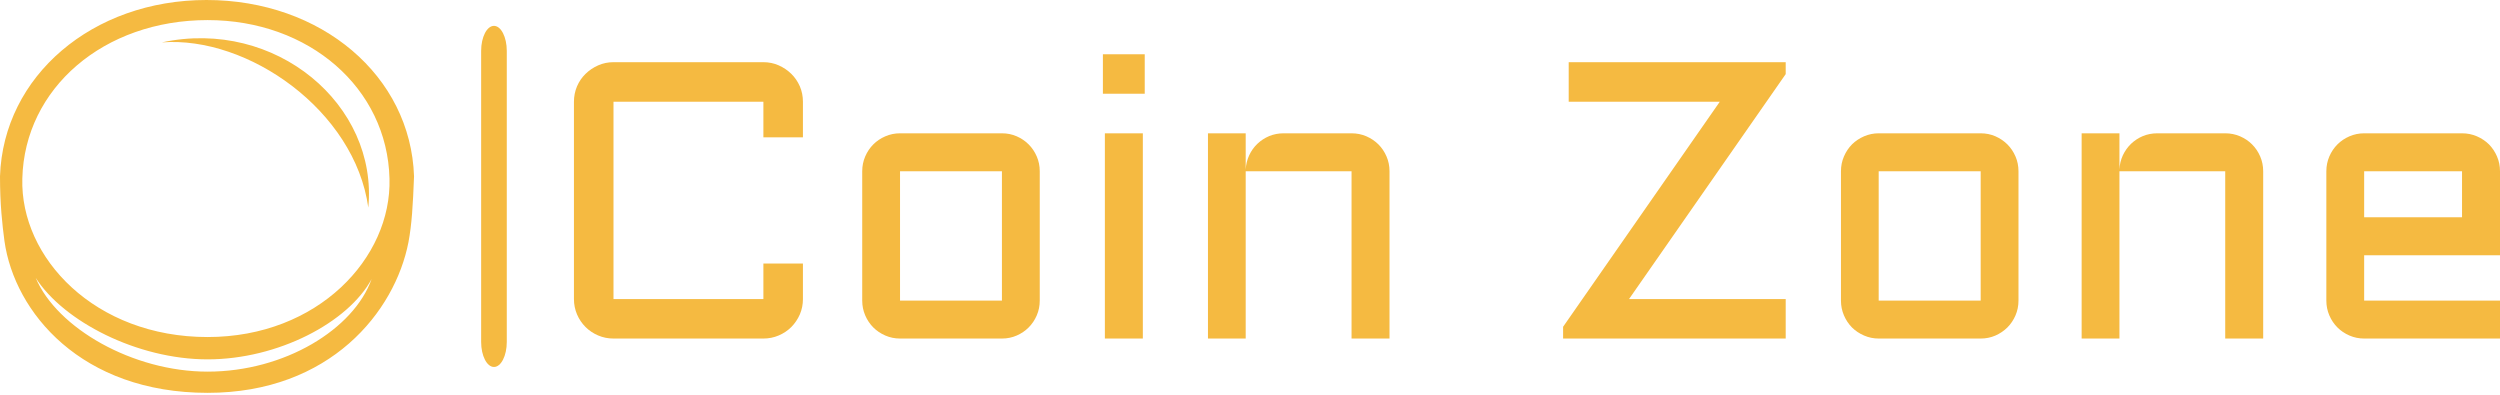 <svg width="310" height="49" viewBox="0 0 310 49" fill="none" xmlns="http://www.w3.org/2000/svg">
<path d="M62.841 6.308C62.841 4.595 62.129 3.208 61.252 3.208C60.374 3.208 59.662 4.595 59.662 6.308V42.404C59.662 44.116 60.374 45.504 61.252 45.504C62.129 45.504 62.841 44.116 62.841 42.404V6.308Z" fill="#F5BA41"/>
<g clip-path="url(#clip0_80_65)">
<g clip-path="url(#clip1_80_65)">
<path d="M25.74 46.083C16.468 46.083 7.058 40.686 4.429 34.458C7.889 39.855 17.022 44.561 25.74 44.561C34.458 44.561 43.177 39.994 46.083 34.596C43.869 40.824 35.289 46.083 25.74 46.083ZM0 21.865C0 25.324 0.277 27.816 0.553 29.891C1.799 38.748 10.102 48.712 25.74 48.712C40.962 48.712 48.988 38.609 50.649 30.029C51.064 27.815 51.202 25.463 51.341 21.865C50.926 9.41 39.856 0 25.602 0C11.486 0 0.415 9.41 0 21.865ZM20.067 5.258C30.722 4.428 44.007 13.7 45.668 25.74C46.913 13.008 34.181 2.214 20.067 5.258ZM25.74 2.491C38.334 2.491 48.02 10.932 48.297 22.142C48.574 31.968 39.44 41.793 25.74 41.793C11.763 41.793 2.491 31.967 2.768 22.142C3.045 10.932 12.87 2.491 25.74 2.491Z" fill="#F5BA41"/>
</g>
</g>
<path d="M71.169 37.085V12.615C71.169 11.943 71.296 11.306 71.55 10.706C71.805 10.112 72.157 9.597 72.607 9.16C73.051 8.722 73.573 8.37 74.174 8.103C74.767 7.841 75.4 7.711 76.073 7.711H94.66C95.332 7.711 95.965 7.841 96.559 8.103C97.159 8.37 97.681 8.722 98.125 9.16C98.569 9.597 98.921 10.112 99.182 10.706C99.437 11.306 99.564 11.943 99.564 12.615V17.029H94.66V12.615H76.073V37.085H94.66V32.681H99.564V37.085C99.564 37.751 99.437 38.384 99.182 38.984C98.921 39.578 98.569 40.1 98.125 40.55C97.681 40.994 97.159 41.343 96.559 41.598C95.965 41.852 95.332 41.979 94.66 41.979H76.073C75.4 41.979 74.767 41.852 74.174 41.598C73.573 41.343 73.051 40.994 72.607 40.55C72.157 40.1 71.805 39.578 71.55 38.984C71.296 38.384 71.169 37.751 71.169 37.085ZM128.929 21.238V37.271C128.929 37.924 128.805 38.537 128.557 39.111C128.309 39.686 127.973 40.185 127.548 40.609C127.131 41.027 126.638 41.359 126.07 41.607C125.503 41.855 124.893 41.979 124.24 41.979H111.604C110.964 41.979 110.357 41.855 109.783 41.607C109.209 41.359 108.713 41.027 108.295 40.609C107.871 40.185 107.535 39.686 107.287 39.111C107.039 38.537 106.915 37.924 106.915 37.271V21.238C106.915 20.586 107.039 19.972 107.287 19.398C107.535 18.824 107.871 18.325 108.295 17.901C108.713 17.483 109.209 17.15 109.783 16.902C110.357 16.654 110.964 16.53 111.604 16.53H124.24C124.893 16.53 125.503 16.654 126.07 16.902C126.638 17.15 127.131 17.483 127.548 17.901C127.973 18.325 128.309 18.824 128.557 19.398C128.805 19.972 128.929 20.586 128.929 21.238ZM124.24 21.238H111.604V37.271H124.24V21.238ZM137.004 16.53H141.712V41.979H137.004V16.53ZM136.759 11.626V6.732H141.947V11.626H136.759ZM172.3 21.238V41.979H167.592V21.238H154.466V41.979H149.787V16.53H154.466V21.023C154.499 20.403 154.642 19.816 154.897 19.261C155.151 18.713 155.49 18.236 155.915 17.832C156.339 17.427 156.828 17.108 157.383 16.873C157.944 16.644 158.541 16.53 159.174 16.53H167.592C168.244 16.53 168.858 16.654 169.432 16.902C170 17.15 170.496 17.483 170.92 17.901C171.344 18.325 171.68 18.824 171.928 19.398C172.176 19.972 172.3 20.586 172.3 21.238ZM194.519 12.615V7.711H221.427V9.189L201.997 37.085H221.427V41.979H193.824V40.521L213.254 12.615H194.519ZM250.292 21.238V37.271C250.292 37.924 250.168 38.537 249.92 39.111C249.672 39.686 249.336 40.185 248.912 40.609C248.488 41.027 247.995 41.359 247.434 41.607C246.866 41.855 246.256 41.979 245.604 41.979H232.957C232.324 41.979 231.721 41.855 231.146 41.607C230.572 41.359 230.073 41.027 229.649 40.609C229.231 40.185 228.898 39.686 228.65 39.111C228.402 38.537 228.279 37.924 228.279 37.271V21.238C228.279 20.586 228.402 19.972 228.65 19.398C228.898 18.824 229.231 18.325 229.649 17.901C230.073 17.483 230.572 17.15 231.146 16.902C231.721 16.654 232.324 16.53 232.957 16.53H245.604C246.256 16.53 246.866 16.654 247.434 16.902C247.995 17.15 248.488 17.483 248.912 17.901C249.336 18.325 249.672 18.824 249.92 19.398C250.168 19.972 250.292 20.586 250.292 21.238ZM245.604 21.238H232.957V37.271H245.604V21.238ZM280.635 21.238V41.979H275.927V21.238H262.811V41.979H258.123V16.53H262.811V21.023C262.837 20.403 262.978 19.816 263.232 19.261C263.493 18.713 263.832 18.236 264.25 17.832C264.674 17.427 265.164 17.108 265.718 16.873C266.279 16.644 266.88 16.53 267.519 16.53H275.927C276.58 16.53 277.193 16.654 277.768 16.902C278.342 17.15 278.838 17.483 279.255 17.901C279.679 18.325 280.016 18.824 280.263 19.398C280.511 19.972 280.635 20.586 280.635 21.238ZM310 21.238V31.653H293.155V37.271H310V41.979H293.155C292.515 41.979 291.908 41.855 291.334 41.607C290.76 41.359 290.264 41.027 289.846 40.609C289.422 40.185 289.086 39.686 288.838 39.111C288.59 38.537 288.466 37.924 288.466 37.271V21.238C288.466 20.586 288.59 19.972 288.838 19.398C289.086 18.824 289.422 18.325 289.846 17.901C290.264 17.483 290.76 17.15 291.334 16.902C291.908 16.654 292.515 16.53 293.155 16.53H305.292C305.944 16.53 306.558 16.654 307.132 16.902C307.706 17.15 308.205 17.483 308.63 17.901C309.047 18.325 309.38 18.824 309.628 19.398C309.876 19.972 310 20.586 310 21.238ZM305.292 21.238H293.155V26.945H305.292V21.238Z" fill="#F5BA41"/>
<defs>
<clipPath id="clip0_80_65">
<rect width="51.341" height="48.712" fill="white"/>
</clipPath>
<clipPath id="clip1_80_65">
<rect width="51.341" height="48.712" fill="white"/>
</clipPath>
</defs>
</svg>
